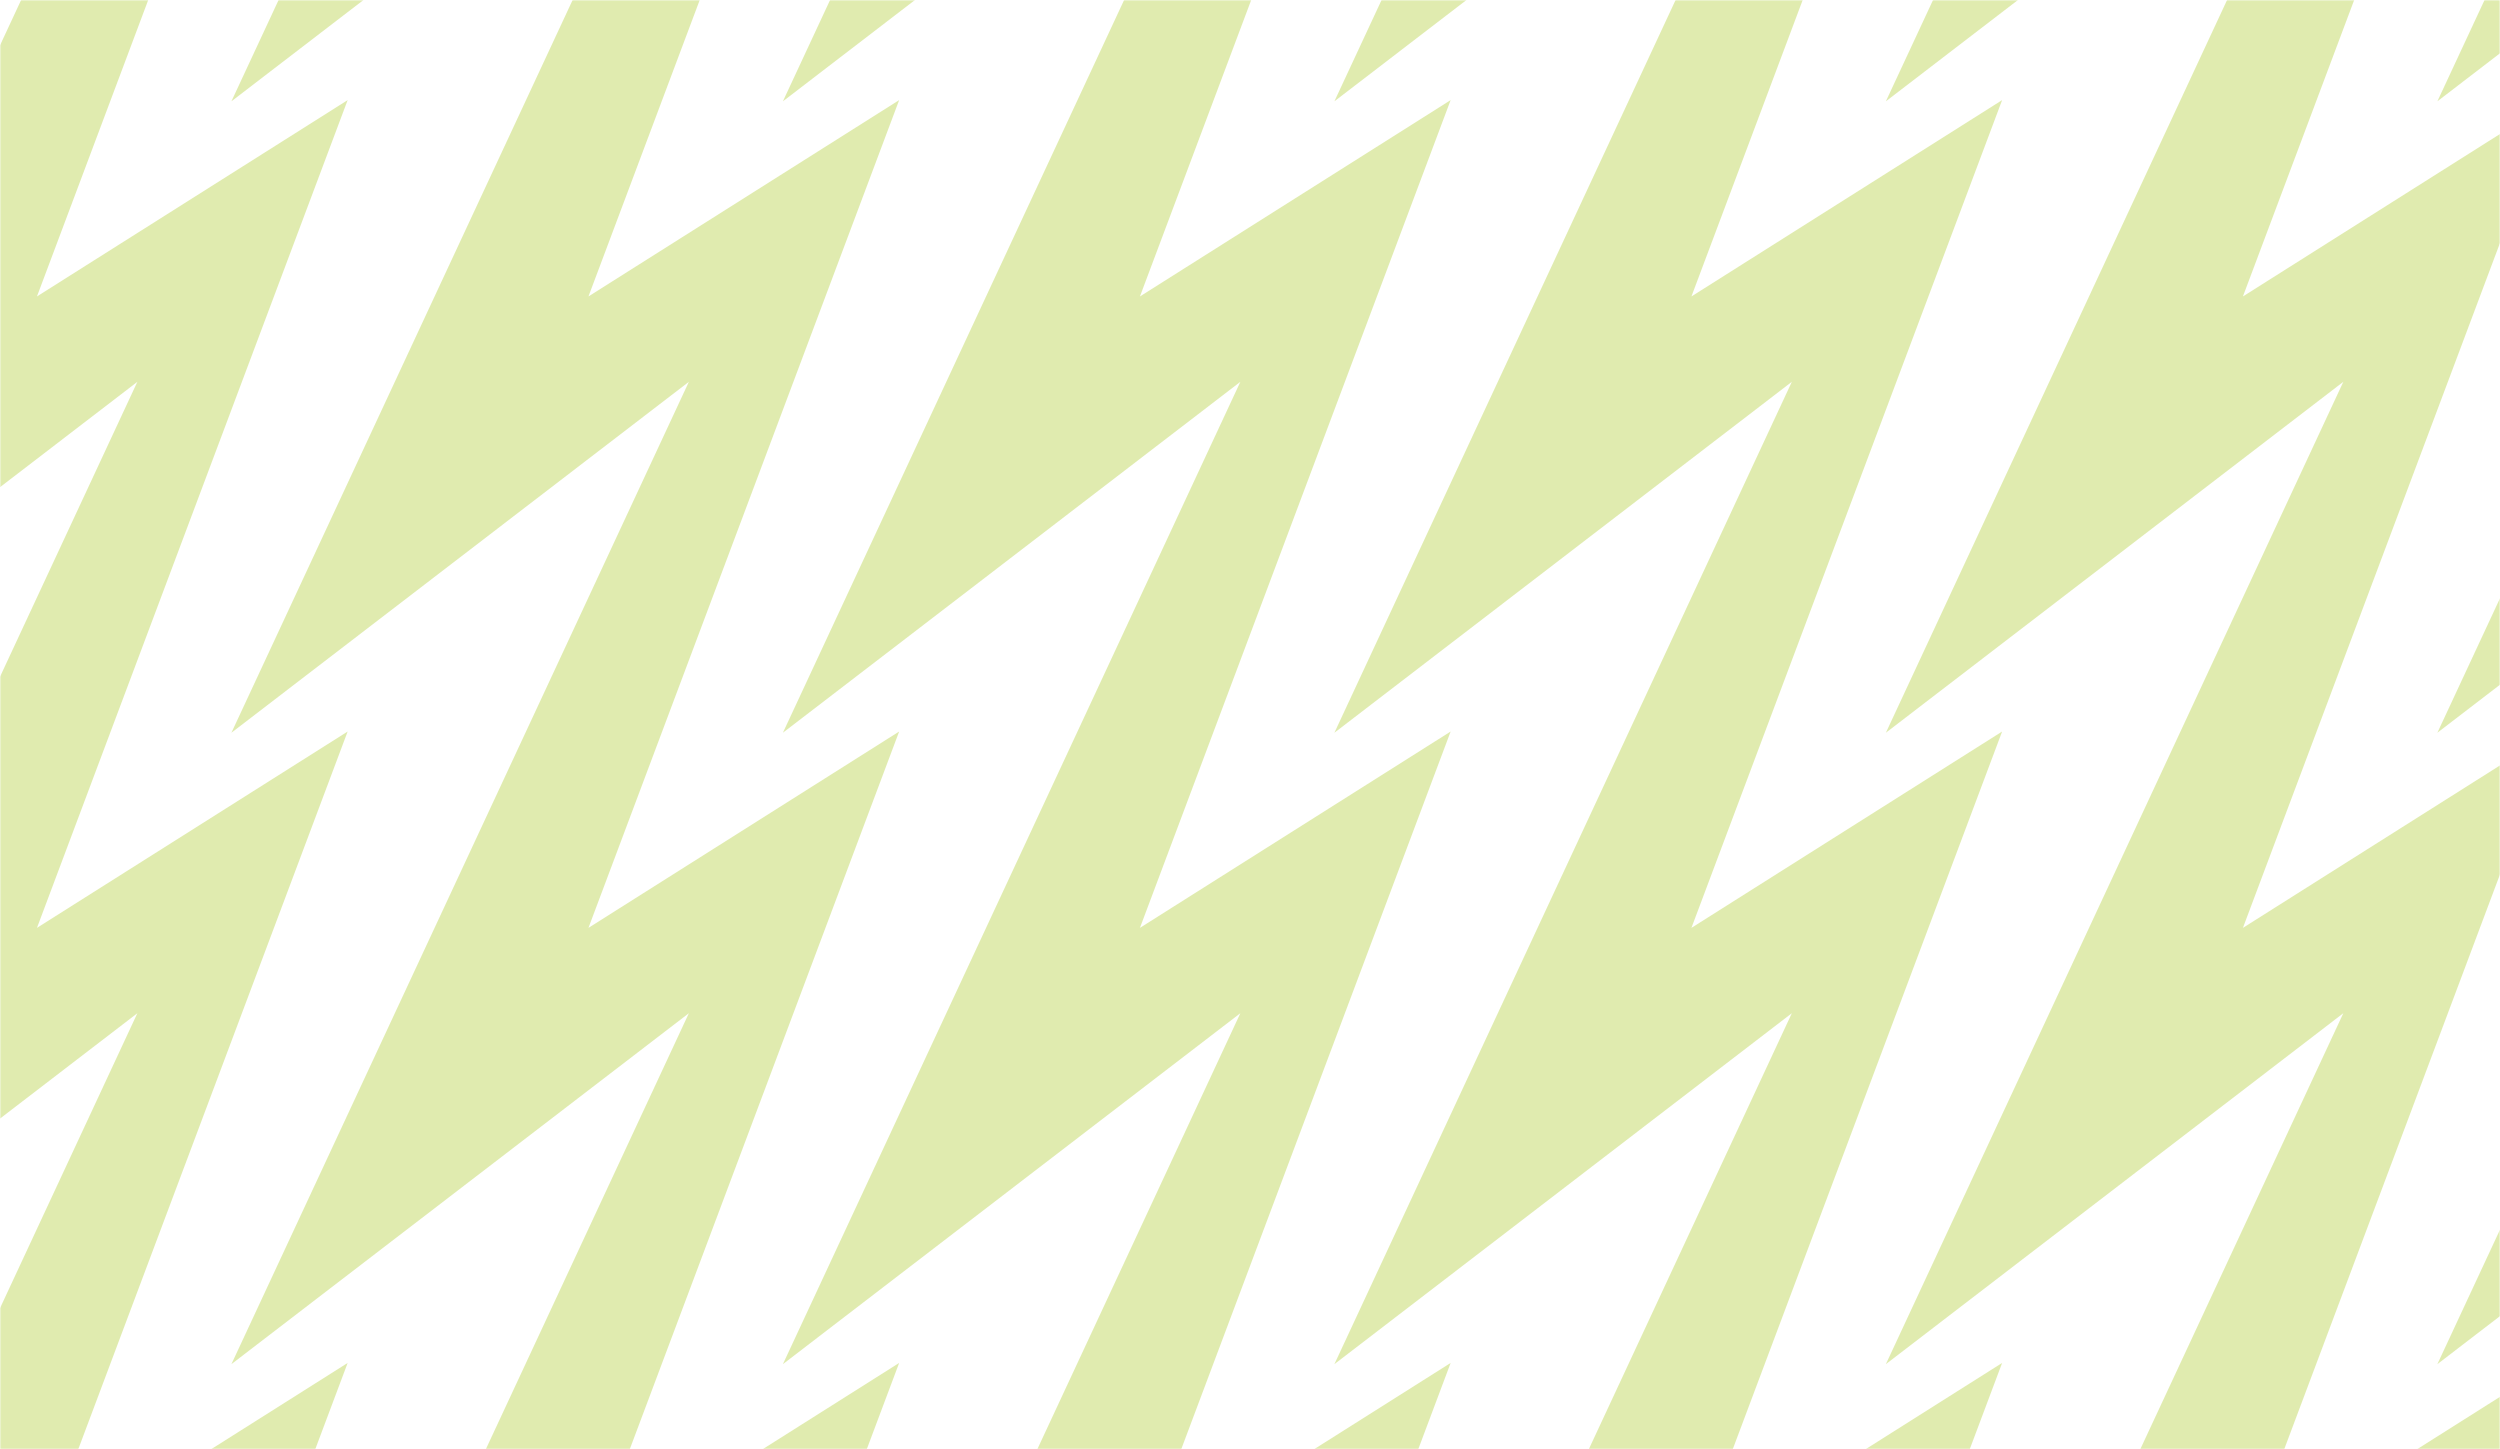 <svg width="828" height="480" viewBox="0 0 828 480" fill="none" xmlns="http://www.w3.org/2000/svg">
<g opacity="0.5">
<mask id="mask0_2019_12714" style="mask-type:luminance" maskUnits="userSpaceOnUse" x="0" y="0" width="828" height="480">
<path d="M828 0H0V480H828V0Z" fill="white"/>
</mask>
<g mask="url(#mask0_2019_12714)">
<path d="M12.243 725.559L115.143 451.403L12.243 516.433L115.143 242.278L12.243 307.308L115.143 33.152L12.243 98.182L115.143 -175.973L12.243 -110.944L115.143 -385.099L12.243 -320.062L96.122 -543.531H34.939L12.243 -529.188L17.629 -543.531H-32.046L-106.012 -384.689L45.493 -500.918L-106.012 -175.564L45.493 -291.792L-106.012 33.562L45.493 -82.667L-106.012 242.688L45.493 126.459L-106.012 451.813L45.493 335.578L-106.012 660.939L45.493 544.703L-106.012 870.064L45.493 753.829L-32.046 920.341H17.629L115.143 660.529L12.243 725.559Z" fill="#C1D860"/>
<path d="M194.9 725.559L297.801 451.403L194.9 516.433L297.801 242.278L194.9 307.308L297.801 33.152L194.9 98.182L297.801 -175.973L194.9 -110.944L297.801 -385.099L194.9 -320.062L278.772 -543.531H217.589L194.9 -529.188L200.279 -543.531H150.612L76.639 -384.689L228.15 -500.918L76.639 -175.564L228.15 -291.792L76.639 33.562L228.15 -82.667L76.639 242.688L228.15 126.459L76.639 451.813L228.15 335.578L76.639 660.939L228.15 544.703L76.639 870.064L228.15 753.829L150.612 920.341H200.279L297.801 660.529L194.9 725.559Z" fill="#C1D860"/>
<path d="M377.547 725.558L480.455 451.402L377.547 516.432L480.455 242.277L377.547 307.307L480.455 33.151L377.547 98.181L480.455 -175.974L377.547 -110.945L480.455 -385.1L377.547 -320.063L461.426 -543.532H400.244L377.547 -529.189L382.933 -543.532H333.259L259.293 -384.69L410.804 -500.919L259.293 -175.565L410.804 -291.793L259.293 33.561L410.804 -82.668L259.293 242.687L410.804 126.458L259.293 451.812L410.804 335.577L259.293 660.938L410.804 544.702L259.293 870.063L410.804 753.828L333.259 920.34H382.933L480.455 660.528L377.547 725.558Z" fill="#C1D860"/>
<path d="M560.204 725.559L663.104 451.403L560.204 516.433L663.104 242.278L560.204 307.308L663.104 33.152L560.204 98.182L663.104 -175.973L560.204 -110.944L663.104 -385.099L560.204 -320.062L644.083 -543.531H582.9L560.204 -529.188L565.59 -543.531H515.915L441.949 -384.689L593.454 -500.918L441.949 -175.564L593.454 -291.792L441.949 33.562L593.454 -82.667L441.949 242.688L593.454 126.459L441.949 451.813L593.454 335.578L441.949 660.939L593.454 544.703L441.949 870.064L593.454 753.829L515.915 920.341H565.59L663.104 660.529L560.204 725.559Z" fill="#C1D860"/>
<path d="M742.857 725.559L845.758 451.403L742.857 516.433L845.758 242.278L742.857 307.308L845.758 33.152L742.857 98.182L845.758 -175.973L742.857 -110.944L845.758 -385.099L742.857 -320.062L826.729 -543.531H765.546L742.857 -529.188L748.236 -543.531H698.569L624.596 -384.689L776.107 -500.918L624.596 -175.564L776.107 -291.792L624.596 33.562L776.107 -82.667L624.596 242.688L776.107 126.459L624.596 451.813L776.107 335.578L624.596 660.939L776.107 544.703L624.596 870.064L776.107 753.829L698.569 920.341H748.236L845.758 660.529L742.857 725.559Z" fill="#C1D860"/>
<path d="M925.508 725.559L1028.42 451.403L925.508 516.433L1028.42 242.278L925.508 307.308L1028.42 33.152L925.508 98.182L1028.42 -175.973L925.508 -110.944L1028.42 -385.099L925.508 -320.062L1009.39 -543.531H948.205L925.508 -529.188L930.894 -543.531H881.22L807.254 -384.689L958.765 -500.918L807.254 -175.564L958.765 -291.792L807.254 33.562L958.765 -82.667L807.254 242.688L958.765 126.459L807.254 451.813L958.765 335.578L807.254 660.939L958.765 544.703L807.254 870.064L958.765 753.829L881.22 920.341H930.894L1028.42 660.529L925.508 725.559Z" fill="#C1D860"/>
</g>
</g>
</svg>
